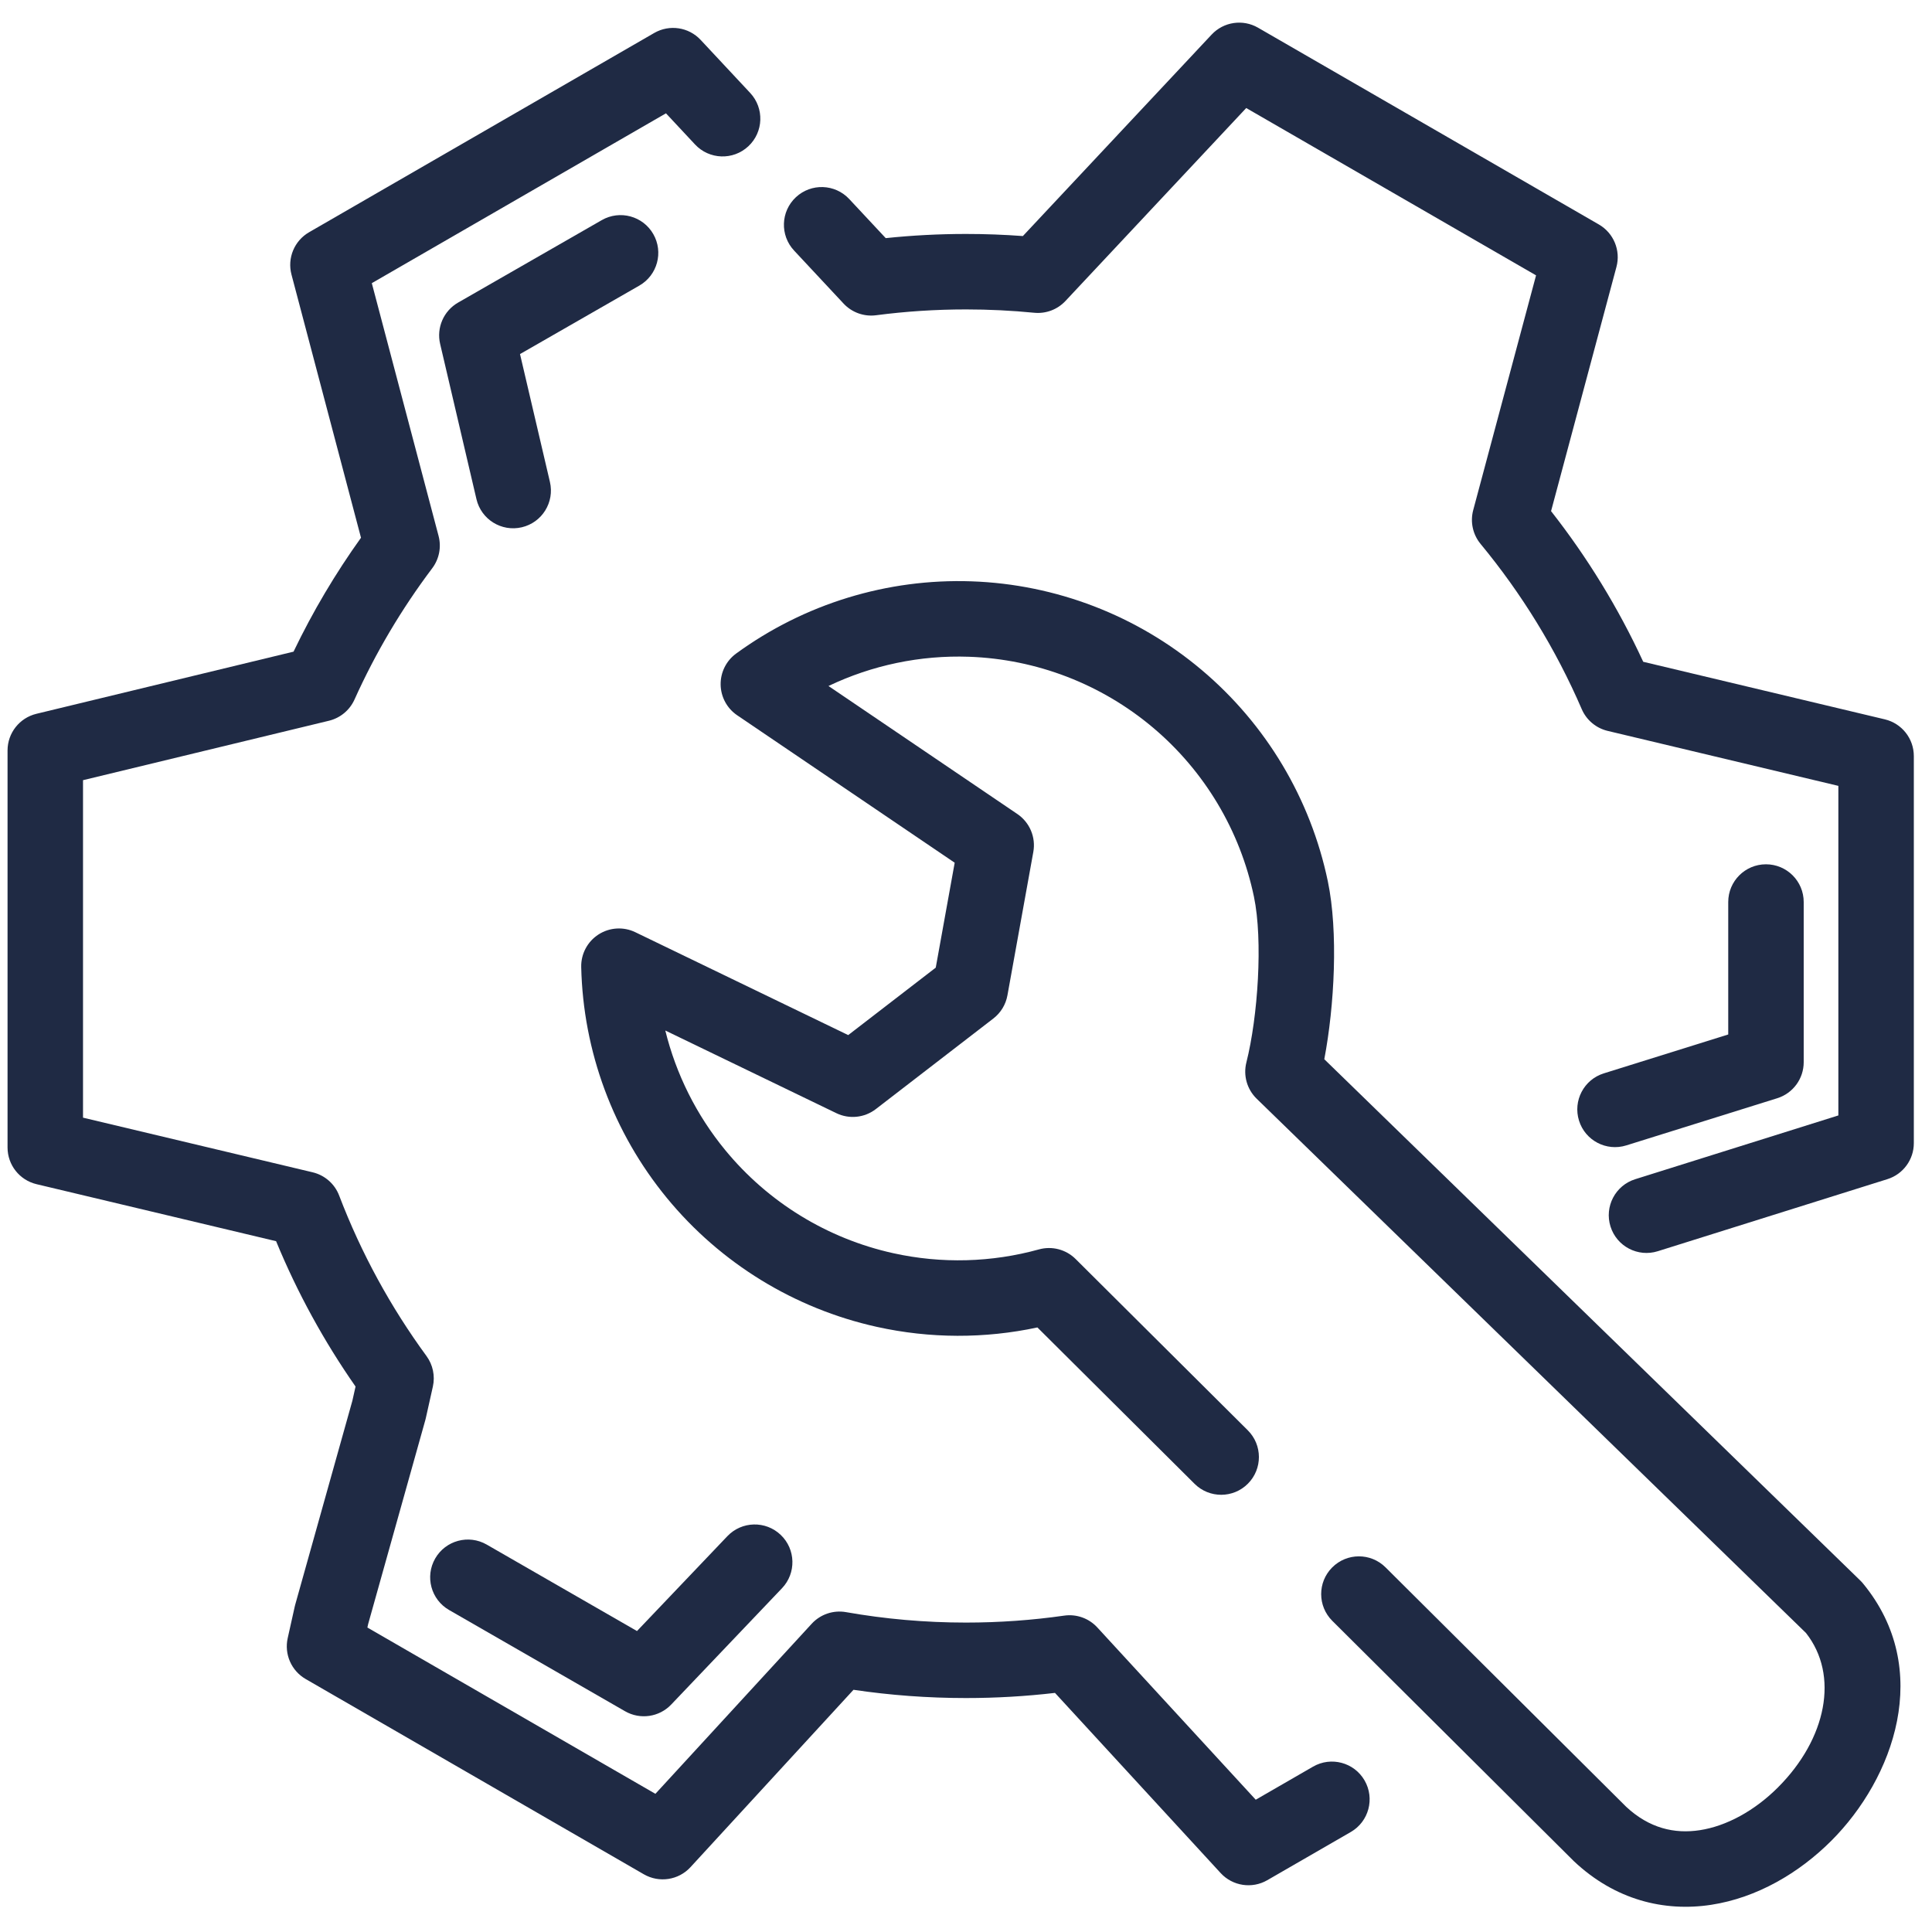 <svg width="128" height="128" viewBox="0 0 128 128" fill="none" xmlns="http://www.w3.org/2000/svg">
<path fill-rule="evenodd" clip-rule="evenodd" d="M54.889 45.449L67.403 53.931C68.221 54.486 68.636 55.471 68.46 56.444L66.745 65.944C66.635 66.554 66.302 67.102 65.811 67.48L58.026 73.48C57.276 74.058 56.265 74.163 55.412 73.751L44.078 68.274C44.788 71.161 46.136 73.871 48.047 76.196C50.887 79.653 54.805 82.058 59.173 83.026C62.382 83.737 65.699 83.643 68.833 82.776C69.699 82.536 70.627 82.78 71.263 83.413L82.669 94.761C83.648 95.735 83.652 97.318 82.678 98.297C81.705 99.276 80.122 99.28 79.143 98.306L68.731 87.947C65.245 88.693 61.616 88.689 58.091 87.908C52.631 86.698 47.734 83.692 44.183 79.37C40.633 75.049 38.634 69.662 38.507 64.07C38.487 63.2 38.921 62.382 39.653 61.911C40.385 61.44 41.31 61.383 42.093 61.762L56.197 68.577L61.996 64.108L63.251 57.157L48.841 47.389C48.167 46.933 47.758 46.177 47.744 45.363C47.73 44.549 48.113 43.78 48.77 43.3C53.289 40.005 58.783 38.32 64.372 38.515C69.962 38.71 75.325 40.774 79.603 44.377C83.881 47.979 86.828 52.912 87.972 58.387C88.671 61.736 88.412 66.631 87.738 70.176L123.243 104.708C123.309 104.772 123.371 104.84 123.43 104.911C128.115 110.6 125.452 117.833 121.33 121.955C119.193 124.093 116.4 125.734 113.371 126.198C110.256 126.675 107.003 125.877 104.287 123.321C104.275 123.31 104.264 123.299 104.253 123.288C104.248 123.283 104.242 123.278 104.237 123.272L88.268 107.385C87.289 106.411 87.285 104.828 88.259 103.849C89.233 102.87 90.816 102.866 91.794 103.84L107.737 119.702C109.264 121.127 110.94 121.512 112.614 121.255C114.381 120.985 116.245 119.97 117.795 118.42C121.01 115.204 121.865 110.999 119.649 108.187L83.257 72.792C82.617 72.17 82.358 71.254 82.576 70.389C83.341 67.355 83.681 62.298 83.077 59.409C82.162 55.03 79.805 51.083 76.382 48.201C72.96 45.319 68.669 43.668 64.198 43.512C60.966 43.399 57.775 44.072 54.889 45.449Z" fill="#1F2A44"/>
<path fill-rule="evenodd" clip-rule="evenodd" d="M80.274 2.291C81.068 1.443 82.342 1.254 83.348 1.835L105.929 14.872C106.908 15.438 107.386 16.591 107.094 17.683L102.762 33.864C105.163 36.926 107.218 40.272 108.868 43.845L124.876 47.659C126.002 47.928 126.796 48.934 126.796 50.091V75.737C126.796 76.829 126.087 77.795 125.045 78.122L109.834 82.896C108.516 83.31 107.113 82.577 106.7 81.26C106.286 79.942 107.019 78.539 108.336 78.126L121.796 73.901V52.066L106.509 48.423C105.742 48.24 105.106 47.706 104.794 46.982C103.079 43.009 100.813 39.328 98.092 36.036C97.577 35.412 97.395 34.578 97.604 33.797L101.768 18.243L82.566 7.157L70.587 19.943C70.056 20.51 69.291 20.797 68.518 20.721C67.032 20.575 65.525 20.5 64 20.5C61.979 20.5 59.99 20.632 58.042 20.886C57.242 20.991 56.441 20.703 55.89 20.114L52.609 16.599C51.667 15.59 51.721 14.008 52.73 13.066C53.74 12.123 55.322 12.178 56.264 13.187L58.682 15.777C60.43 15.594 62.205 15.5 64 15.5C65.267 15.5 66.524 15.547 67.768 15.639L80.274 2.291ZM43.343 2.185C44.351 1.603 45.626 1.793 46.42 2.644L49.702 6.158C50.644 7.167 50.589 8.749 49.58 9.691C48.571 10.634 46.989 10.579 46.047 9.57L44.122 7.508L24.633 18.76L29.056 35.505C29.252 36.246 29.097 37.036 28.636 37.648C26.613 40.333 24.881 43.248 23.486 46.347C23.169 47.051 22.545 47.569 21.794 47.751L5.5 51.689V74.048L20.714 77.668C21.519 77.86 22.177 78.437 22.471 79.21C23.927 83.025 25.881 86.596 28.256 89.841C28.681 90.422 28.835 91.159 28.679 91.862L28.211 93.956C28.202 94 28.191 94.044 28.178 94.087L24.393 107.59L24.34 107.828L43.422 118.845L53.776 107.579C54.353 106.951 55.21 106.66 56.05 106.808C58.63 107.263 61.286 107.5 64 107.5C66.21 107.5 68.382 107.343 70.505 107.039C71.32 106.922 72.141 107.215 72.699 107.822L83.196 119.236L86.992 117.045C88.188 116.354 89.717 116.764 90.407 117.96C91.097 119.156 90.688 120.685 89.492 121.375L83.961 124.568C82.948 125.153 81.663 124.957 80.871 124.095L69.895 112.159C67.961 112.384 65.993 112.5 64 112.5C61.469 112.5 58.98 112.314 56.546 111.953L45.748 123.703C44.956 124.566 43.672 124.762 42.657 124.177L20.251 111.24C19.305 110.694 18.823 109.597 19.061 108.531L19.528 106.436C19.538 106.392 19.549 106.349 19.561 106.306L23.346 92.802L23.556 91.862C21.47 88.873 19.699 85.647 18.292 82.232L2.421 78.455C1.295 78.187 0.5 77.181 0.5 76.023V49.721C0.5 48.567 1.29 47.562 2.413 47.291L19.448 43.174C20.721 40.521 22.219 37.997 23.917 35.627L19.311 18.189C19.023 17.098 19.501 15.95 20.478 15.386L43.343 2.185Z" fill="#1F2A44"/>
<path fill-rule="evenodd" clip-rule="evenodd" d="M43.282 15.508C43.969 16.706 43.556 18.233 42.358 18.921L34.452 23.458L36.434 31.93C36.749 33.275 35.914 34.62 34.569 34.934C33.225 35.249 31.88 34.414 31.566 33.069L29.16 22.785C28.908 21.71 29.392 20.597 30.35 20.047L39.869 14.584C41.067 13.897 42.595 14.31 43.282 15.508ZM117 57.262C118.381 57.262 119.5 58.381 119.5 59.762V70.375C119.5 71.469 118.789 72.435 117.746 72.761L107.746 75.886C106.428 76.298 105.025 75.564 104.614 74.246C104.202 72.928 104.936 71.526 106.254 71.114L114.5 68.537V59.762C114.5 58.381 115.619 57.262 117 57.262ZM51.724 101.69C52.724 102.642 52.762 104.225 51.81 105.224L44.468 112.932C43.673 113.766 42.41 113.949 41.411 113.374L29.753 106.667C28.556 105.978 28.144 104.45 28.833 103.253C29.522 102.056 31.05 101.644 32.247 102.333L42.202 108.061L48.19 101.776C49.142 100.776 50.725 100.737 51.724 101.69Z" fill="#1F2A44"/>
</svg>
